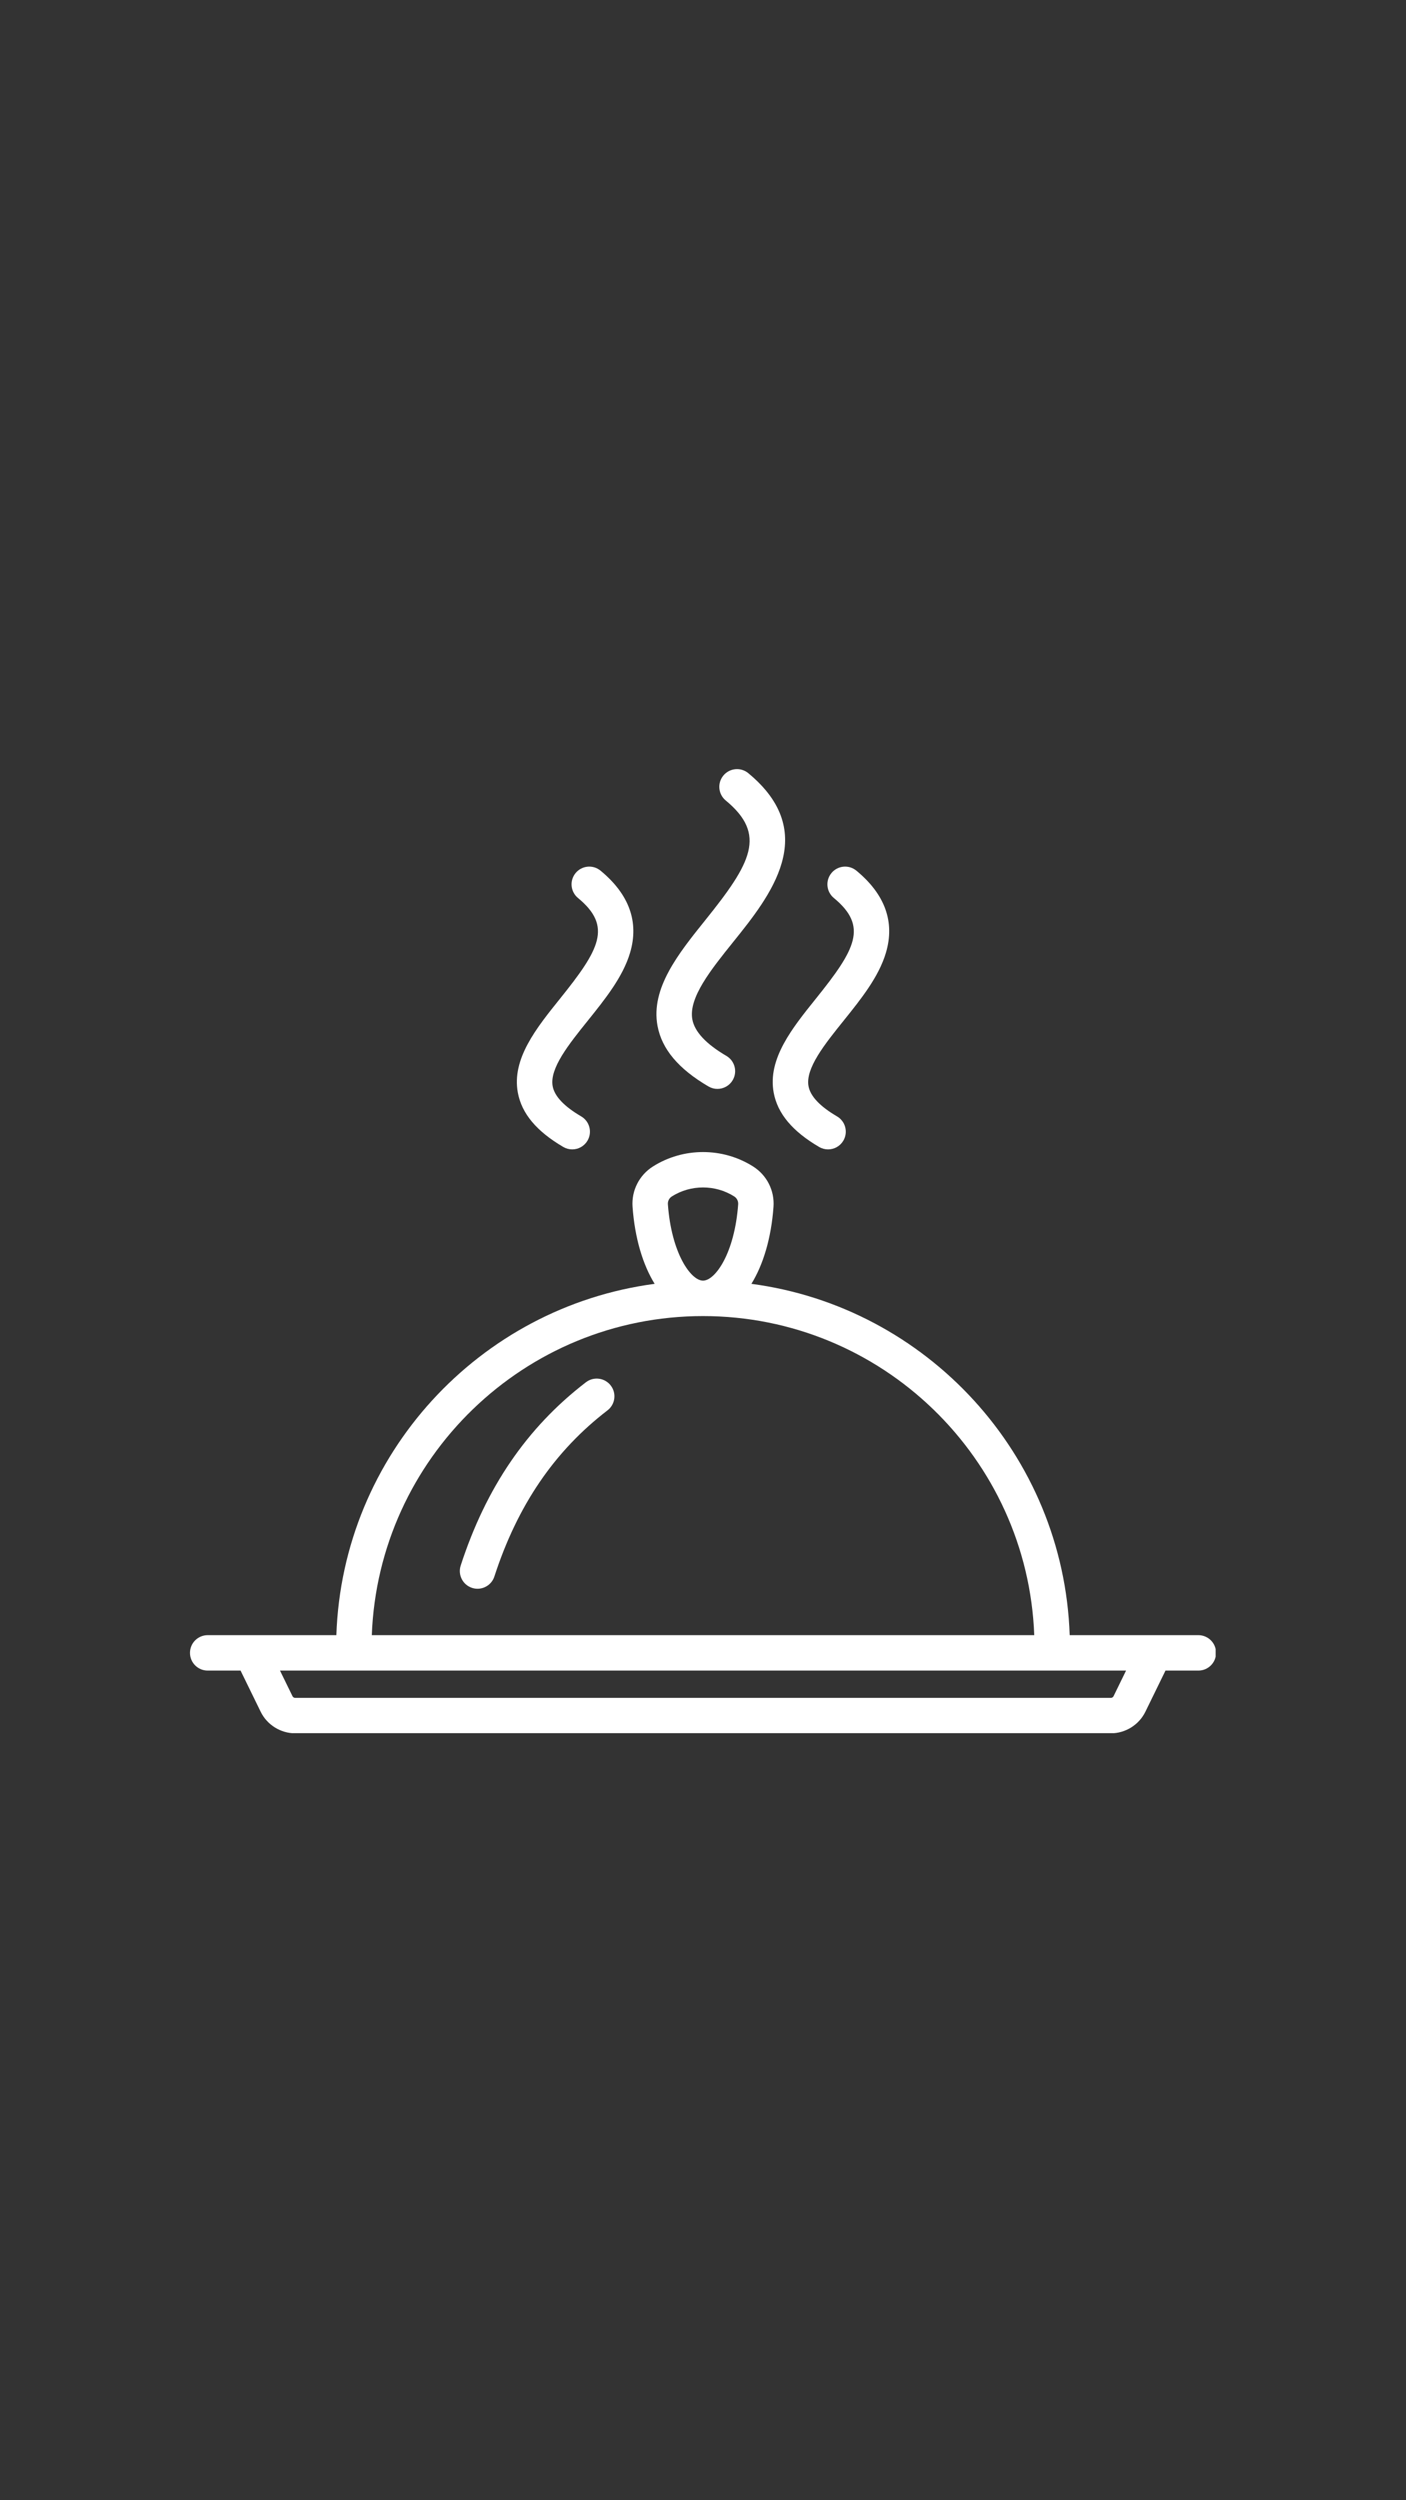 <svg xmlns="http://www.w3.org/2000/svg" xmlns:xlink="http://www.w3.org/1999/xlink" width="1080" viewBox="0 0 810 1440" height="1920" preserveAspectRatio="xMidYMid meet"><rect x="0" y="0" width="810" height="1440" fill="#333333" stroke="none"/><defs><clipPath id="6055f23fe3"><path d="M 109.34 663 L 700.34 663 L 700.34 998.211 L 109.34 998.211 Z M 109.34 663 " clip-rule="nonzero"></path></clipPath></defs><path fill="#ffffff" d="M 337.559 796.098 C 303.617 822.141 280.016 856.676 265.406 901.672 C 263.664 907.031 266.598 912.789 271.957 914.527 C 273.004 914.867 274.066 915.027 275.109 915.027 C 279.41 915.027 283.41 912.285 284.812 907.973 C 298.105 867.031 319.422 835.734 349.977 812.289 C 354.449 808.859 355.293 802.453 351.863 797.984 C 348.434 793.512 342.027 792.672 337.559 796.098 Z M 337.559 796.098 " fill-opacity="1" fill-rule="nonzero"></path><g clip-path="url(#6055f23fe3)"><path fill="#ffffff" d="M 690.379 941.758 L 616.25 941.758 C 612.758 837.895 533.984 752.793 432.883 739.418 C 439.703 728.383 444.316 713.043 445.617 695.059 C 446.293 685.734 441.789 676.828 433.863 671.82 C 416.336 660.746 393.691 660.746 376.168 671.82 C 368.242 676.828 363.738 685.734 364.414 695.059 C 365.715 713.043 370.324 728.383 377.148 739.418 C 276.047 752.793 197.273 837.895 193.781 941.758 L 119.652 941.758 C 114.016 941.758 109.449 946.324 109.449 951.961 C 109.449 957.594 114.016 962.16 119.652 962.16 L 138.59 962.16 L 150.176 985.871 C 153.859 993.414 161.664 998.285 170.059 998.285 L 639.973 998.285 C 648.367 998.285 656.168 993.414 659.855 985.871 L 671.441 962.16 L 690.379 962.16 C 696.016 962.16 700.582 957.594 700.582 951.961 C 700.582 946.324 696.012 941.758 690.379 941.758 Z M 384.766 693.582 C 384.633 691.777 385.516 690.051 387.07 689.066 C 392.52 685.621 398.766 683.902 405.016 683.902 C 411.262 683.902 417.508 685.621 422.961 689.066 C 424.512 690.051 425.395 691.777 425.266 693.586 C 423.215 721.91 411.988 737.578 405.016 737.578 C 398.039 737.578 386.816 721.91 384.766 693.582 Z M 405.016 757.984 C 507.906 757.984 592.035 839.777 595.832 941.758 L 214.199 941.758 C 217.996 839.777 302.125 757.984 405.016 757.984 Z M 641.523 976.91 C 641.234 977.5 640.625 977.879 639.973 977.879 L 170.059 977.879 C 169.402 977.879 168.797 977.5 168.508 976.91 L 161.301 962.16 L 648.73 962.16 Z M 641.523 976.91 " fill-opacity="1" fill-rule="nonzero"></path></g><path fill="#ffffff" d="M 408.164 625.746 C 409.785 626.695 411.559 627.145 413.309 627.145 C 416.812 627.145 420.227 625.336 422.125 622.094 C 424.969 617.23 423.332 610.984 418.473 608.137 C 406.766 601.285 400.164 594.215 398.859 587.117 C 396.566 574.66 409.68 558.348 422.359 542.574 C 443.672 516.066 472.855 479.766 431.09 445.301 C 426.746 441.715 420.316 442.332 416.73 446.676 C 413.145 451.023 413.762 457.453 418.105 461.039 C 441.852 480.633 432.789 497.035 406.457 529.789 C 390.898 549.145 374.805 569.16 378.793 590.809 C 381.258 604.195 390.863 615.625 408.164 625.746 Z M 408.164 625.746 " fill-opacity="1" fill-rule="nonzero"></path><path fill="#ffffff" d="M 324.512 660.586 C 326.133 661.531 327.906 661.984 329.656 661.984 C 333.16 661.984 336.574 660.176 338.473 656.934 C 341.316 652.07 339.68 645.82 334.82 642.977 C 324.984 637.219 319.457 631.371 318.395 625.594 C 316.512 615.355 327.723 601.41 338.566 587.922 C 348.562 575.488 358.895 562.633 363.016 548.637 C 368.219 530.949 362.484 515.078 345.973 501.453 C 341.625 497.867 335.195 498.48 331.609 502.828 C 328.023 507.172 328.641 513.605 332.984 517.191 C 352.816 533.555 345.492 546.746 322.664 575.137 C 308.941 592.207 294.75 609.859 298.328 629.289 C 300.547 641.336 309.113 651.57 324.512 660.586 Z M 324.512 660.586 " fill-opacity="1" fill-rule="nonzero"></path><path fill="#ffffff" d="M 445.723 629.289 C 447.941 641.336 456.504 651.57 471.906 660.586 C 473.527 661.531 475.301 661.984 477.051 661.984 C 480.555 661.984 483.969 660.176 485.867 656.934 C 488.711 652.07 487.074 645.82 482.215 642.977 C 472.379 637.219 466.852 631.371 465.789 625.594 C 463.902 615.355 475.117 601.41 485.961 587.922 C 495.957 575.488 506.289 562.633 510.41 548.637 C 515.609 530.949 509.879 515.078 493.367 501.453 C 489.02 497.867 482.59 498.48 479.004 502.828 C 475.418 507.176 476.035 513.605 480.379 517.191 C 500.211 533.555 492.887 546.746 470.059 575.137 C 456.336 592.207 442.145 609.859 445.723 629.289 Z M 445.723 629.289 " fill-opacity="1" fill-rule="nonzero"></path></svg>